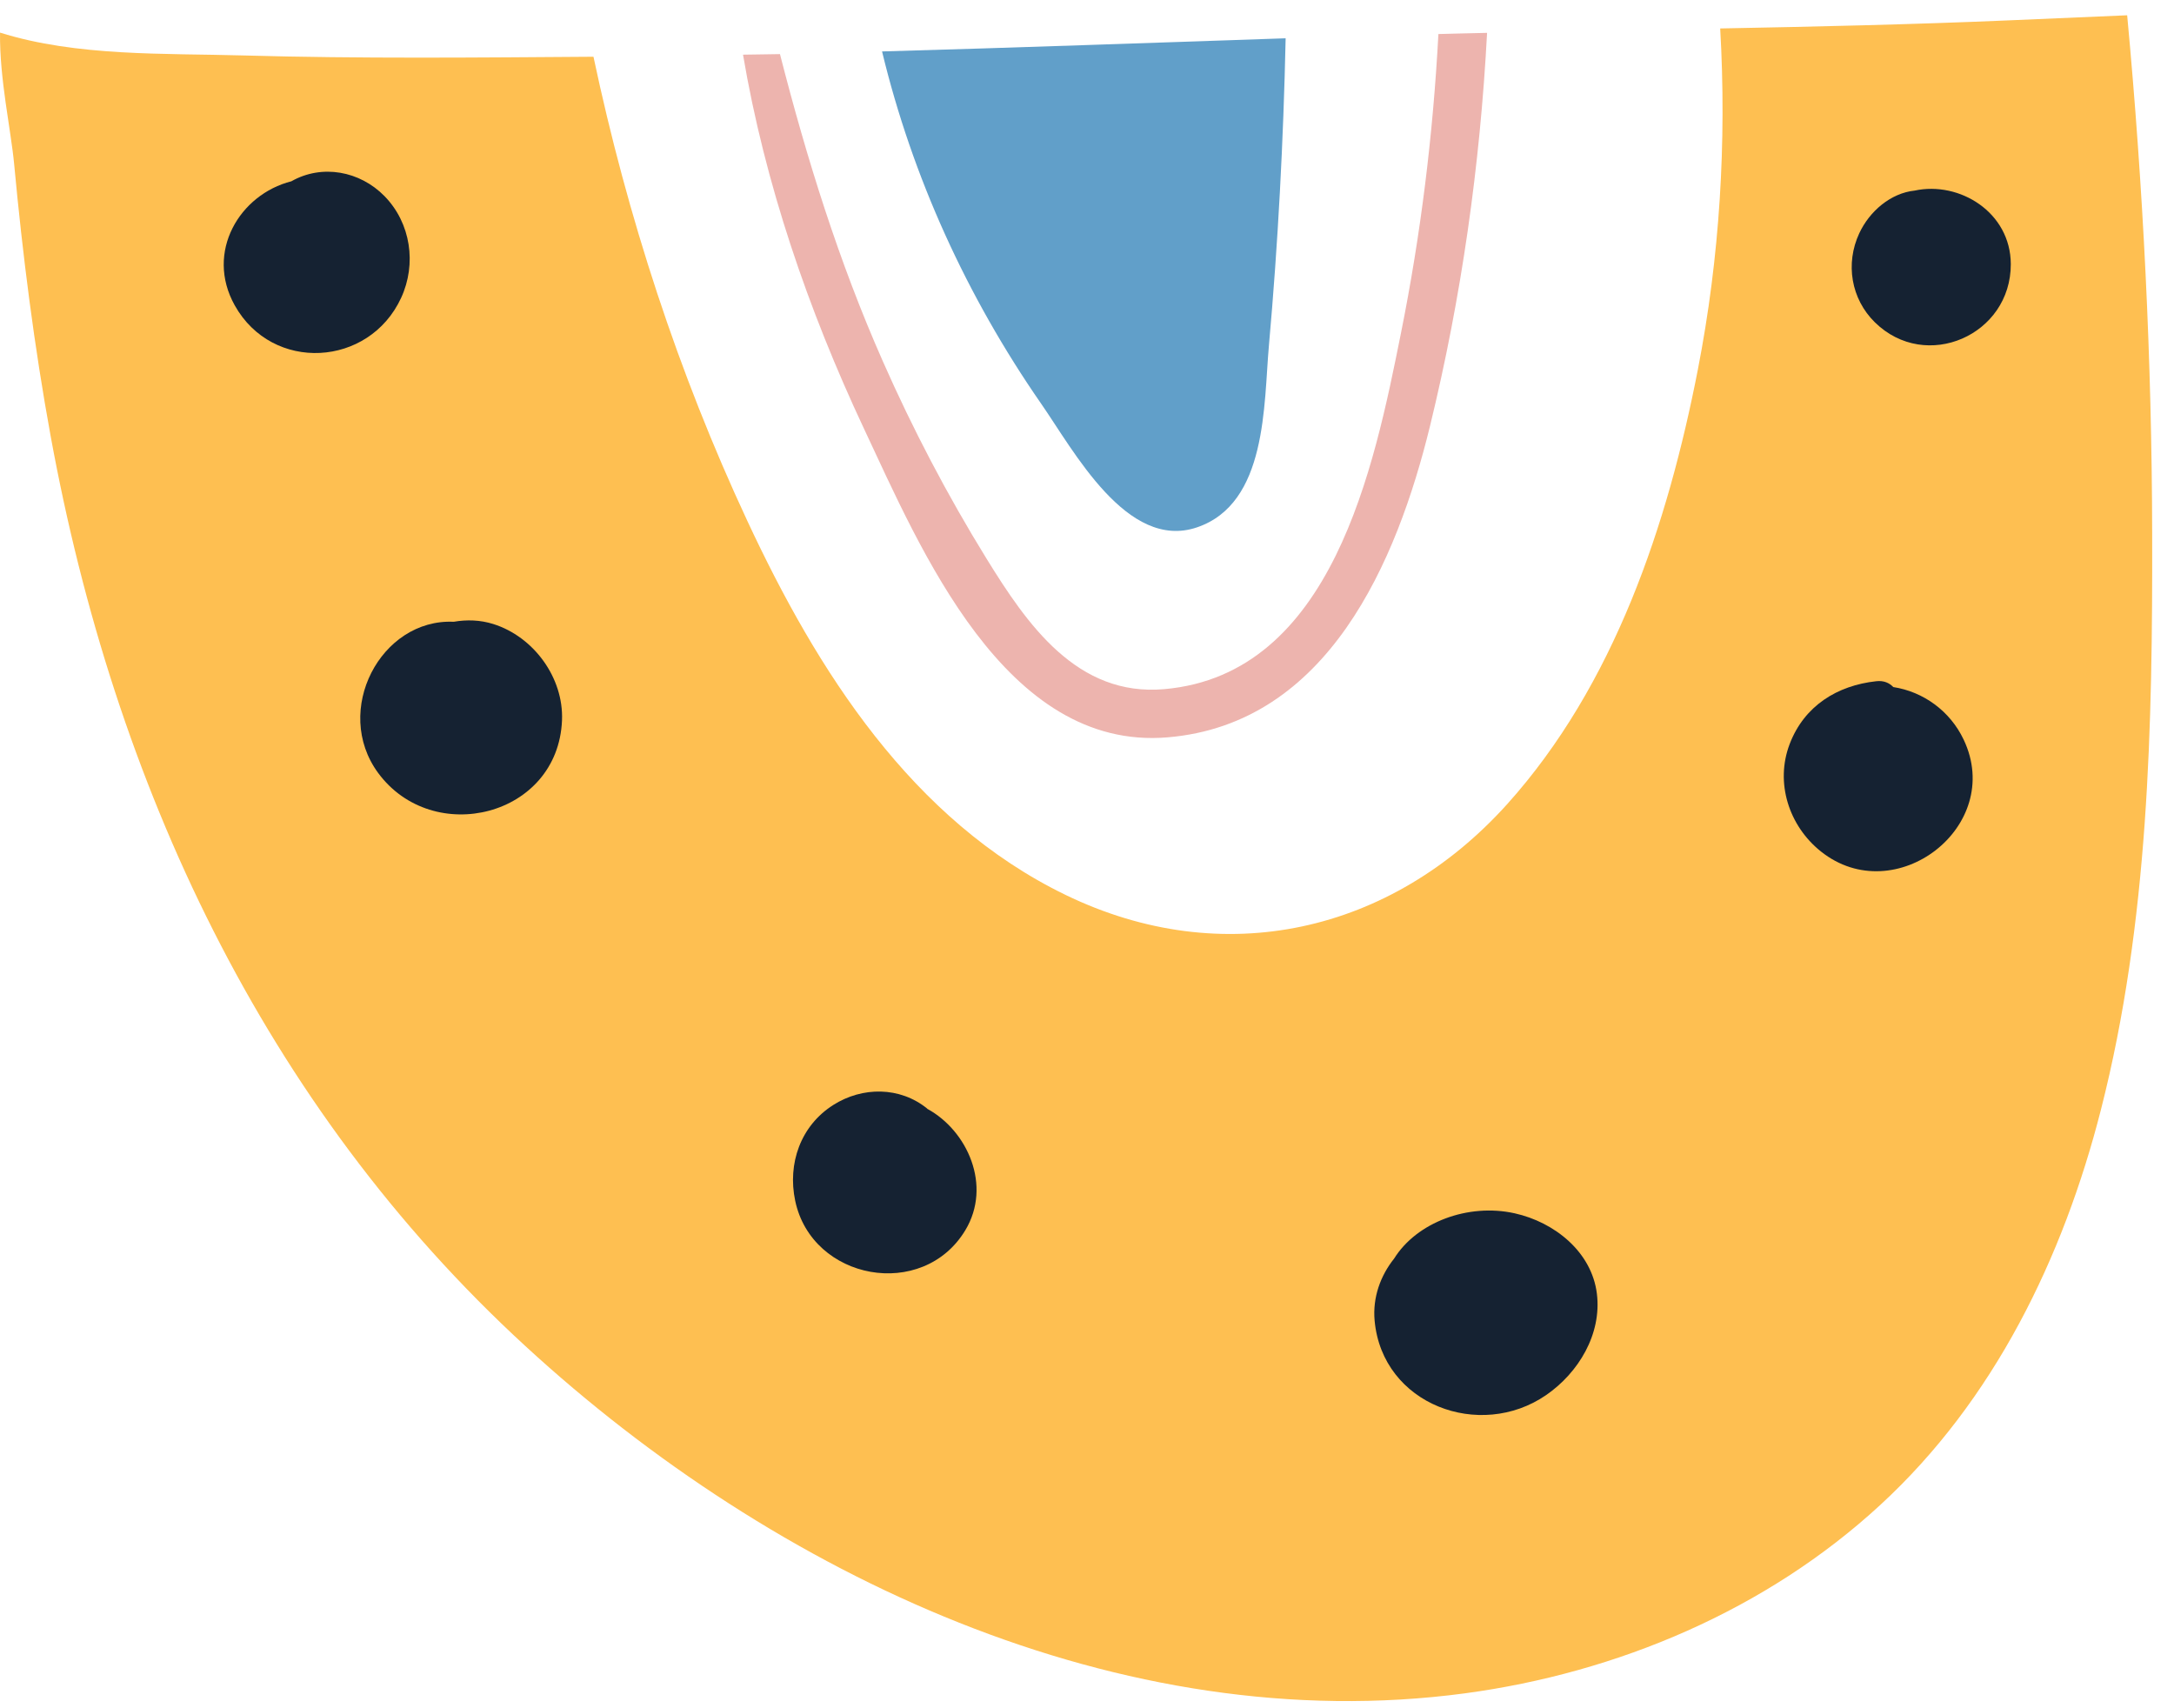 <svg width="70" height="55" viewBox="0 0 70 55" fill="none" xmlns="http://www.w3.org/2000/svg">
<path d="M28.401 1.656C29.378 5.703 31.128 9.542 33.523 12.997C34.567 14.495 36.286 17.746 38.542 16.979C40.81 16.209 40.687 13.021 40.858 11.119C41.152 7.831 41.325 4.53 41.396 1.233C37.061 1.378 32.732 1.535 28.401 1.656Z" fill="#619FC9"/>
<path d="M46.315 1.096C46.143 4.33 45.748 7.549 45.108 10.731C44.247 15.023 42.908 21.709 37.492 22.188C34.68 22.438 33.07 20.103 31.759 17.977C30.505 15.944 29.394 13.823 28.431 11.643C27.012 8.437 25.979 5.117 25.114 1.742C24.718 1.751 24.321 1.752 23.924 1.76C24.631 5.925 26.025 9.98 27.816 13.796C29.64 17.676 32.357 24.183 37.597 23.74C42.76 23.307 44.975 18.088 46.044 13.719C47.058 9.565 47.657 5.323 47.882 1.058C47.359 1.067 46.837 1.084 46.315 1.096Z" fill="#EDB4AE"/>
<path d="M64.6 0.659C61.529 0.789 58.459 0.858 55.388 0.916C55.598 4.585 55.375 8.275 54.669 11.899C53.698 16.884 51.979 22.058 48.521 25.9C44.795 30.033 39.382 31.274 34.307 28.812C29.361 26.413 26.314 21.597 24.061 16.767C21.84 12.007 20.199 6.971 19.109 1.827C15.35 1.853 11.582 1.892 7.824 1.785C5.311 1.713 2.467 1.825 0.001 1.05C-0.018 2.536 0.353 4.188 0.455 5.278C0.729 8.216 1.101 11.145 1.632 14.048C3.675 25.216 8.476 35.586 16.915 43.338C24.929 50.708 36.082 56.002 47.167 54.52C52.085 53.859 56.872 51.837 60.541 48.456C64.204 45.087 66.433 40.493 67.648 35.726C69.188 29.694 69.311 23.365 69.297 17.178C69.287 11.603 69.01 6.037 68.492 0.492C67.195 0.548 65.898 0.604 64.6 0.659Z" fill="#FEBF51"/>
<path d="M12.381 6.315C11.588 5.505 10.367 5.277 9.382 5.837C7.719 6.258 6.597 8.112 7.558 9.831C8.772 12.005 11.885 11.822 12.916 9.59C13.42 8.498 13.23 7.184 12.381 6.315Z" fill="#152232"/>
<path d="M15.885 20.092C15.46 19.958 15.027 19.947 14.609 20.019C12.259 19.912 10.7 22.879 12.175 24.885C13.939 27.282 17.971 26.297 18.096 23.19C18.151 21.818 17.183 20.501 15.885 20.092Z" fill="#152232"/>
<path d="M29.86 35.702C29.854 35.697 29.852 35.691 29.847 35.687C28.976 34.985 27.77 34.98 26.828 35.578C25.778 36.245 25.352 37.462 25.604 38.66C26.143 41.225 29.712 41.88 31.081 39.611C31.949 38.174 31.147 36.402 29.86 35.702Z" fill="#152232"/>
<path d="M51.418 41.655C51.252 40.301 50.047 39.349 48.773 39.065C47.272 38.73 45.614 39.356 44.889 40.522C44.45 41.072 44.193 41.772 44.261 42.521C44.509 45.228 47.652 46.386 49.783 44.917C50.828 44.197 51.577 42.953 51.418 41.655Z" fill="#152232"/>
<path d="M63.228 23.815C62.789 22.888 61.926 22.27 60.961 22.121C60.836 21.988 60.656 21.906 60.414 21.933C59.156 22.07 58.095 22.725 57.625 23.955C57.149 25.203 57.601 26.595 58.633 27.416C61.018 29.315 64.555 26.614 63.228 23.815Z" fill="#152232"/>
<path d="M61.651 6.136C60.876 6.218 60.196 6.801 59.865 7.513C59.413 8.486 59.599 9.622 60.369 10.378C62.015 11.994 64.753 10.787 64.745 8.503C64.74 6.837 63.096 5.826 61.651 6.136Z" fill="#152232"/>
</svg>
